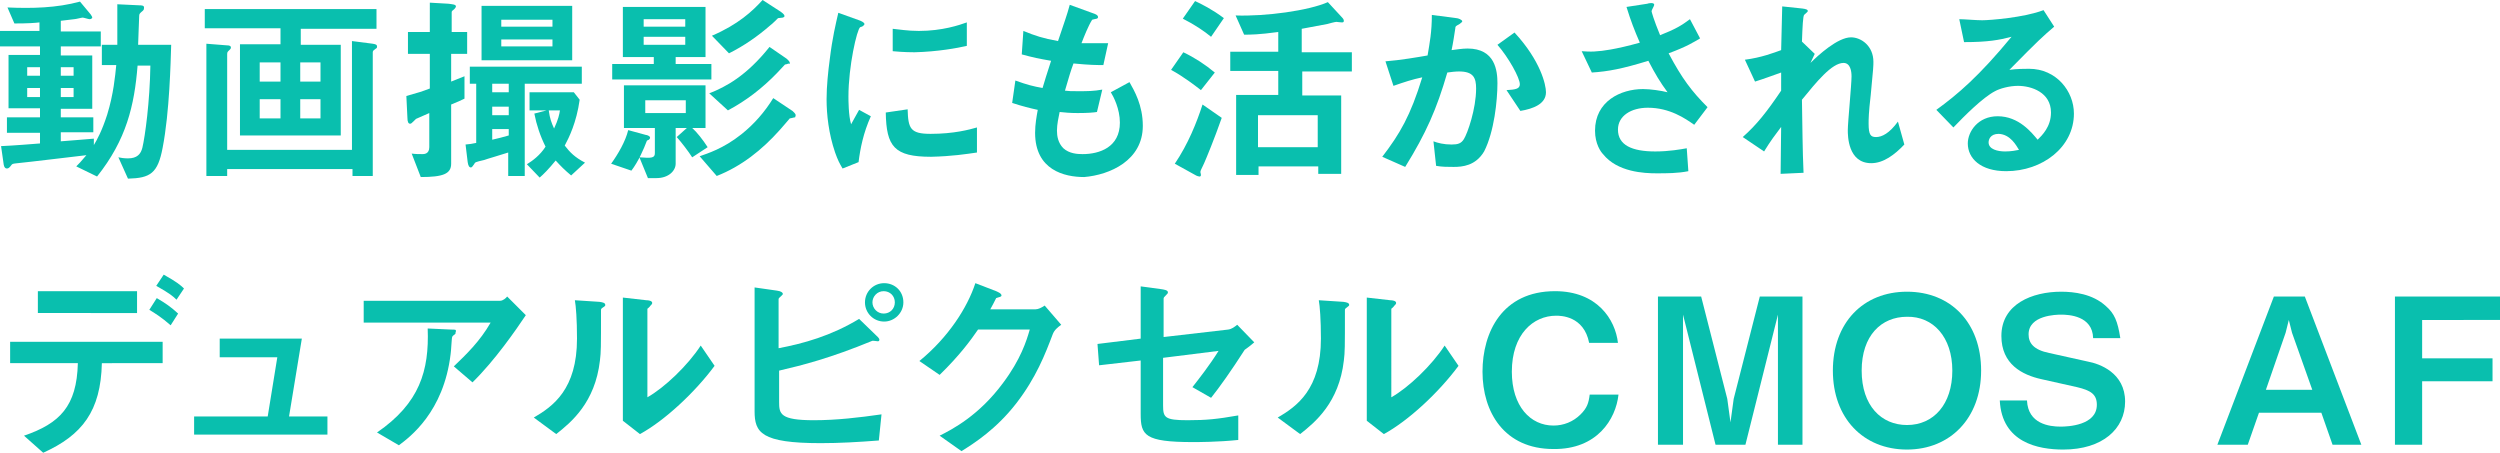 <?xml version="1.0" encoding="utf-8"?>
<!-- Generator: Adobe Illustrator 19.1.0, SVG Export Plug-In . SVG Version: 6.00 Build 0)  -->
<svg version="1.1" id="レイヤー_1" xmlns="http://www.w3.org/2000/svg" xmlns:xlink="http://www.w3.org/1999/xlink" x="0px"
	 y="0px" viewBox="0 0 468.8 84.9" style="enable-background:new 0 0 468.8 84.9;" xml:space="preserve">
<style type="text/css">
	.st0{fill:#09BFAE;}
</style>
<g>
	<path class="st0" d="M32.1,8.4h-6.2c0-0.9,0.2-4.7,0.2-5.4c0-0.4,0.1-0.5,0.7-1c0.1-0.1,0.2-0.2,0.2-0.5C27.1,1,26.5,1,26.2,1
		L22,0.8c0,3.5,0,3.5,0,7.6h-2.9v3.8h2.7c-0.2,2-0.5,5.4-1.7,9.3c-1,3.1-1.9,4.7-2.5,5.7V26c-2.1,0.2-2.7,0.2-6.2,0.5v-1.7h6.1V22
		h-6.1v-1.6h5.9v-10h-5.9V8.7h7.5V5.9h-7.5V3.9c0.8-0.1,2.5-0.3,2.5-0.3c0.3,0,1.4-0.3,1.6-0.3s1.1,0.3,1.3,0.3
		c0.3,0,0.5-0.2,0.5-0.3c0-0.2-0.2-0.4-0.3-0.6L15,0.3C10.6,1.5,6,1.6,1.4,1.4l1.3,3c2.6,0,3.9-0.1,4.7-0.2v1.6H0v2.9h7.5v1.6H1.6
		v10h5.9V22H1.3v2.9h6.2v2c-1.3,0.1-4.9,0.4-7.3,0.5l0.5,3.5c0.1,0.5,0.3,0.7,0.6,0.7c0.3,0,0.5-0.2,0.8-0.6
		c0.2-0.3,0.3-0.3,1.2-0.4c2.1-0.2,11.1-1.3,12.9-1.5c-1,1.2-1.4,1.6-1.9,2.1l3.9,1.9c5.5-6.9,7-13.3,7.6-20.8h2.4
		c-0.1,6.8-1,13.3-1.5,15.4c-0.3,1.2-1,2-2.7,2c-0.7,0-1.4-0.1-1.8-0.2l1.8,4c4.2-0.1,5.6-1,6.5-5.8C31.8,21,32,11.6,32.1,8.4z
		 M13.8,14.2h-2.4v-1.6h2.4V14.2z M13.8,18.2h-2.4v-1.7h2.4V18.2z M7.5,14.2H5.1v-1.6h2.4V14.2z M7.5,18.2H5.1v-1.7h2.4V18.2z"/>
	<path class="st0" d="M70.6,5.4V1.7H38.4v3.6h14.2v3h-7.6v17.1h18.9V8.4h-7.5v-3H70.6z M60.1,15.3h-3.8v-3.6h3.8V15.3z M60.1,22.2
		h-3.8v-3.6h3.8V22.2z M52.6,15.3h-3.9v-3.6h3.9V15.3z M52.6,22.2h-3.9v-3.6h3.9V22.2z M70.7,8.7c0-0.3-0.2-0.4-0.8-0.5l-3.9-0.5
		v20.4H42.6v-18c0-0.4,0.2-0.5,0.5-0.8c0.1-0.1,0.2-0.2,0.2-0.4c0-0.3-0.3-0.4-0.8-0.4l-3.8-0.3v24.8h3.9v-1.3h23.5V33h3.8V9.8
		c0-0.3,0.2-0.4,0.6-0.7C70.7,9,70.7,8.9,70.7,8.7z"/>
	<path class="st0" d="M109.1,15.7v-3.2h-21v3.2h1.2v11.1c-1,0.2-1,0.2-2,0.3l0.4,3.3c0.1,0.7,0.3,1,0.6,1c0.2,0,0.3-0.2,0.6-0.6
		c0.2-0.4,0.2-0.4,1.9-0.8c0.5-0.2,3-0.9,4.5-1.4V33h3.1V15.7H109.1z M95.4,21.6h-3.1V20h3.1V21.6z M95.4,17.3h-3.1v-1.6h3.1V17.3z
		 M95.4,25.4c-1.4,0.4-1.8,0.5-3.1,0.8v-2h3.1V25.4z M109.7,30.5c-1.9-1-2.8-1.9-3.8-3.2c0.8-1.5,2.2-4.3,2.8-8.6l-1.1-1.4h-8.3v3.4
		h3.2l-2.3,0.6c0.4,2.1,1.1,4.2,2.1,6.2c-1,1.6-2.5,2.7-3.5,3.3l2.4,2.5c0.7-0.6,1.7-1.6,3-3.2c1,1.1,1.7,1.8,2.9,2.8L109.7,30.5z
		 M105,20.7c-0.1,0.7-0.3,1.7-1.1,3.4c-0.5-1.1-0.8-1.9-1-3.4H105z M107.3,11.3V1.1h-17v10.2H107.3z M103.5,5H94V3.7h9.6V5z
		 M103.5,8.7H94V7.4h9.6V8.7z M87.6,10.1V6h-2.9V2.3c0-0.2,0.1-0.3,0.5-0.6c0.2-0.2,0.3-0.4,0.3-0.5c0-0.4-0.8-0.4-1.4-0.5l-3.5-0.2
		V6h-4.1v4.1h4.1v6.5c-1.6,0.6-1.9,0.7-4.4,1.4l0.2,4.1c0,0.8,0.2,1.1,0.5,1.1c0.2,0,0.3-0.1,0.8-0.6c0.1-0.1,0.2-0.2,0.3-0.3
		c0.4-0.2,2.1-0.9,2.5-1.1v6.4c0,1.3-1,1.3-1.3,1.3c-0.6,0-1.3,0-2-0.1l1.7,4.4c4.2,0,5.7-0.6,5.7-2.5V19.6c0.8-0.3,2.1-0.9,2.5-1.1
		v-4.2c-1.3,0.5-1.3,0.5-2.5,1v-5.2H87.6z"/>
	<path class="st0" d="M133.4,14.9V12h-6.7v-1.3h5.6V1.3h-15.5v9.4h5.8V12h-7.8v2.9H133.4z M128.5,5h-7.8V3.6h7.8V5z M128.5,8.4h-7.8
		V6.9h7.8V8.4z M132.7,27.6c-0.9-1.4-2-2.8-2.9-3.6h2.5v-8h-15.3v8h5.8v4.7c0,0.9-0.5,1-2.9,0.8l1.6,3.9h1.6c2.3,0,3.6-1.4,3.6-2.7
		V24h2.1l-1.9,1.7c0.9,1,2.2,2.7,2.9,3.8L132.7,27.6z M148.1,11.8c0-0.3-0.4-0.6-0.6-0.8l-3.2-2.2c-4.3,5.4-8.2,7.5-11.3,8.7
		l3.5,3.2c3.4-1.8,6.5-4.2,9.2-7c0.2-0.2,1.4-1.5,1.5-1.6c0,0,0.6-0.1,0.6-0.2C148.1,12.1,148.1,11.9,148.1,11.8z M128.6,21.2H121
		v-2.4h7.6V21.2z M147.1,3c0-0.1,0-0.3-0.7-0.8L143,0c-1.9,2.1-4.6,4.6-9.5,6.7l3.2,3.3c2.8-1.4,5.4-3.2,7.8-5.3
		c0.2-0.1,1.4-1.3,1.4-1.3c0.1,0,0.8-0.1,0.9-0.1C147,3.2,147.1,3.2,147.1,3z M149.2,21.6c0-0.3-0.4-0.6-0.6-0.8l-3.6-2.4
		c-1.6,2.6-3.6,4.9-6,6.8c-3.4,2.7-6.4,3.6-7.8,4.1l3.2,3.7c4.6-1.8,8.5-4.9,11.8-8.6c0.2-0.2,1.9-2.2,1.9-2.2c0.2,0,0.8-0.2,1-0.2
		C149.1,21.9,149.2,21.8,149.2,21.6z M121.9,25.8c0-0.3-0.6-0.5-0.8-0.5l-3.3-0.9c-0.5,2.1-1.9,4.5-3.2,6.3l3.8,1.3
		c1.3-1.7,2.3-4,2.9-5.6c0.1-0.1,0.3-0.2,0.4-0.2C121.7,26.1,121.9,26.1,121.9,25.8z"/>
	<path class="st0" d="M181.3,8.6V4.2c-1.4,0.5-4.6,1.6-9,1.6c-2.1,0-3.8-0.3-4.9-0.4v4.2c2,0.2,3.8,0.2,4.1,0.2
		C175.8,9.7,179.6,9,181.3,8.6z M183.2,28.6v-4.7c-1.4,0.4-4.3,1.2-8.7,1.2c-3.8,0-4.2-1-4.3-4.6l-4.1,0.6c0.1,6.4,1.6,8.3,8.5,8.3
		C178.6,29.3,181.1,28.9,183.2,28.6z M163.3,21.8l-2.2-1.2c-0.8,1.5-1.1,1.9-1.5,2.7c-0.5-1.6-0.5-4.6-0.5-5.2
		c0-5.7,1.6-12.6,2.2-13c0.1,0,0.6-0.2,0.6-0.3c0.2-0.1,0.2-0.3,0.2-0.3c0-0.3-0.7-0.6-1-0.7l-3.9-1.4c-0.5,2.2-1.1,4.6-1.6,8.7
		c-0.3,2.2-0.6,5.1-0.6,7.5c0,2.9,0.4,6.5,1.6,10c0.5,1.4,0.8,2,1.4,3l3-1.2C161.3,27.9,161.9,24.9,163.3,21.8z"/>
	<path class="st0" d="M214.3,23.6c0-3.9-1.6-6.6-2.5-8.2l-3.5,1.9c0.5,0.8,1.7,3.1,1.7,5.7c0,4.6-3.8,5.9-7,5.9
		c-1,0-2.5-0.1-3.6-1.1c-1-1-1.2-2.3-1.2-3.3c0-1.2,0.3-2.5,0.5-3.5c1,0.1,1.9,0.2,3.4,0.2c1.9,0,3-0.1,3.6-0.2l1-4.2
		c-1.6,0.3-2.8,0.3-4.5,0.3c-1.4,0-1.7,0-2.5-0.1c0.7-2.4,1.1-3.8,1.6-5.1c3.1,0.3,4.3,0.3,5.6,0.3l0.9-4.1c-2.2,0-3.1,0-5,0
		c0.5-1.3,1.3-3.3,2-4.4c0.6-0.2,1.1-0.1,1.1-0.5c0-0.4-0.6-0.6-0.9-0.7l-4.4-1.6c-0.5,1.9-1.1,3.5-2.2,6.8c-2.8-0.5-4.3-1-6.5-1.9
		l-0.3,4.4c2.2,0.6,3.2,0.8,5.5,1.2c-0.8,2.5-1.2,3.7-1.6,5.1c-1.7-0.3-2.9-0.6-5.1-1.4l-0.6,4.2c1.8,0.6,3.4,1,4.8,1.3
		c-0.2,1.1-0.5,2.7-0.5,4.3c0,7,5.5,8.3,9.2,8.3C208.1,32.8,214.3,30.1,214.3,23.6z"/>
	<path class="st0" d="M253.5,13.3V9.8h-9.4V5.4c2.2-0.4,4.3-0.8,4.8-0.9c0.3-0.1,1.5-0.4,1.7-0.4c0,0,0.8,0.1,1,0.1
		c0.2,0,0.4,0,0.4-0.3c0-0.3-0.3-0.6-0.5-0.8L249,0.4c-3.6,1.6-11.7,2.7-17.3,2.5l1.6,3.6c1.2,0,2.7,0,6.4-0.5v3.7h-9v3.6h9v4.5
		h-7.9v15h4.2v-1.6h11.2v1.4h4.3V17.9h-7.3v-4.5H253.5z M247.1,27.6h-11.2v-6h11.2V27.6z M229.5,3.4c-2.1-1.6-4.3-2.7-5.4-3.2
		l-2.3,3.3c2.2,1.1,4.1,2.4,5.3,3.4L229.5,3.4z M227.8,13.6c-1.8-1.5-3.8-2.8-5.9-3.8l-2.3,3.3c2.4,1.3,4.7,3.1,5.6,3.8L227.8,13.6z
		 M229.1,22.1l-3.6-2.5c-1.1,3.4-2.7,7.4-5.2,11.1l3.8,2.1c0.3,0.2,0.7,0.3,0.8,0.3c0.1,0,0.3,0,0.3-0.3c0-0.1-0.1-0.5-0.1-0.5
		c0-0.2,0-0.3,0.7-1.7C226.2,29.7,227.7,26.1,229.1,22.1z"/>
	<path class="st0" d="M289.9,17.3c0-1.4-1-5.9-5.9-11.2l-3.2,2.3c2.1,2.4,4.2,6.2,4.2,7.4c0,0.9-0.9,1-2.5,1.1l2.6,3.9
		C287.5,20.4,289.9,19.5,289.9,17.3z M280.8,15.6c0-2.3-0.4-6.5-5.6-6.5c-1,0-2.2,0.2-3,0.3c0.3-1.4,0.5-2.8,0.7-4.1
		c0-0.4,0.1-0.4,0.8-0.8c0.4-0.3,0.5-0.4,0.5-0.5c0-0.3-0.8-0.6-1.1-0.6l-4.6-0.6c0,3.2-0.4,5.2-0.8,7.6c-1.7,0.3-5.2,0.9-7.9,1.1
		l1.5,4.6c2-0.7,3.5-1.2,5.4-1.6c-2.2,7.2-4.2,10.6-7.5,14.9l4.3,1.9c3.9-6.3,5.9-10.8,7.9-17.7c0.7-0.1,1.5-0.2,2.2-0.2
		c2.7,0,3.2,1.2,3.2,3.2c0,3.8-1.6,8.4-2.3,9.5c-0.5,0.8-1.1,1-2.3,1c-1.5,0-2.6-0.3-3.4-0.6l0.5,4.6c1.1,0.2,2.2,0.2,3.3,0.2
		c1.6,0,4.1-0.2,5.7-2.9C280.2,24.7,280.8,18.8,280.8,15.6z"/>
	<path class="st0" d="M320.2,20.1c-3-3-4.8-5.4-7.3-10.1c3.5-1.3,4.7-2.1,5.9-2.8l-1.9-3.6c-1.6,1.2-2.8,1.9-5.6,3
		c-1.2-2.9-1.6-4.4-1.6-4.5c0-0.2,0.5-1,0.5-1.2c0-0.5-1.1-0.3-1.3-0.2L305,1.3c0.8,2.6,1.5,4.4,2.5,6.7c-4.6,1.3-7.4,1.6-7.9,1.6
		c-0.8,0.1-1.6,0.1-3,0l1.9,4c3.1-0.2,5.7-0.7,10.6-2.2c1.3,2.5,2.2,4,3.6,5.9c-1.2-0.3-3.2-0.6-4.6-0.6c-4.2,0-9,2.3-9,7.8
		c0,2.5,1.1,4,1.5,4.4c2.7,3.4,7.8,3.6,10,3.6c2,0,4,0,6-0.4l-0.3-4.3c-1.1,0.2-3.3,0.6-5.9,0.6c-4.4,0-7-1.2-7-4.1
		c0-2.6,2.5-4.1,5.6-4.1c4.1,0,7,2,8.7,3.2L320.2,20.1z"/>
	<path class="st0" d="M357.1,27.1l-1.2-4.3c-1.6,2.2-3,2.9-4.1,2.9c-1,0-1.4-0.4-1.4-2.5c0-0.8,0-2,0.4-5.4c0.5-5.1,0.5-5.5,0.5-6.2
		c0-3-2.3-4.6-4.2-4.6c-2.5,0-6.2,3.4-7.6,4.8l0.8-1.7l-2.4-2.3c0.1-2.9,0.2-4.7,0.4-5c0.1-0.1,0.7-0.6,0.7-0.7c0-0.3-0.3-0.4-1-0.5
		l-3.8-0.4l-0.2,8.2c-1.4,0.5-3.7,1.4-6.8,1.8l1.9,4.1c1.9-0.6,2.9-1,4.9-1.7L334,17c-2.7,4-4.6,6.4-7.2,8.7l4,2.7
		c1.3-2.1,2-3,3.2-4.6l-0.1,8.8l4.3-0.2c-0.2-4.4-0.2-8.4-0.3-13.7c2.7-3.3,5.6-6.9,7.8-6.9c1.3,0,1.5,1.6,1.5,2.5
		c0,1.6-0.7,8.7-0.7,10.1c0,1,0,6.2,4.4,6.2C353.2,30.6,355.3,29,357.1,27.1z"/>
	<path class="st0" d="M388.9,21.3c0-4.2-3.3-8.4-8.4-8.4c-0.6,0-2.4,0-3.7,0.2c5.5-5.6,6.2-6.2,8.4-8.1l-2-3.1
		c-3.6,1.4-10.1,1.9-11.5,1.9c-1.2,0-3.3-0.2-4.3-0.2l0.9,4.3c4.5,0,6.6-0.4,8.9-1c-6.1,7.4-10.1,10.8-14.1,13.7l3.2,3.3
		c2.1-2.2,5.5-5.6,7.8-6.8c0.9-0.5,2.7-1,4.3-1c2.5,0,6.2,1.2,6.2,5c0,2.7-1.7,4.3-2.5,5.1c-1.1-1.3-3.5-4.4-7.5-4.4
		c-3.7,0-5.6,2.9-5.6,5.1c0,2.8,2.4,5.2,7.2,5.2C383,32.1,388.9,27.6,388.9,21.3z M378.6,28.1c-0.5,0.1-1.4,0.3-2.6,0.3
		c-1.4,0-3.1-0.4-3.1-1.7c0-0.5,0.3-1.6,1.9-1.6C377,25.2,378.1,27.3,378.6,28.1z"/>
	<path class="st0" d="M34.5,54.1c-0.6-0.6-1.3-1.2-3.8-2.6l-1.4,2.1c2.5,1.4,3.2,2,3.8,2.6L34.5,54.1z M33.4,58.8
		c-1.3-1.2-2.3-1.9-4-2.9L28,58.1c1,0.6,2.3,1.4,4,2.9L33.4,58.8z M25.7,58.7v-4.1H7.1v4.1H25.7z M30.5,68.1v-4H1.9v4h12.7
		c-0.2,8.1-3.4,11.3-10.1,13.6l3.6,3.2c7.3-3.3,10.8-7.8,11-16.8H30.5z"/>
	<path class="st0" d="M61.4,81.5v-3.4h-7.2l2.4-14.6H41.2v3.5h10.8l-1.8,11.1H36.4v3.4H61.4z"/>
	<path class="st0" d="M98.6,59.1l-3.5-3.5c-0.2,0.3-0.8,0.8-1.3,0.8H68.2v4.1H92c-2,3.5-4.6,6-6.9,8.2l3.5,3
		C92.8,67.6,96.8,61.8,98.6,59.1z M85.5,62.1c0-0.3-0.1-0.3-0.9-0.3l-4.4-0.2c0.3,7.9-1.5,14-9.5,19.5l4.1,2.4
		c2-1.5,8.4-6.2,9.7-17.1c0.1-0.5,0.2-3.2,0.3-3.2c0-0.2,0.5-0.5,0.6-0.6C85.4,62.3,85.5,62.2,85.5,62.1z"/>
	<path class="st0" d="M134,68.6l-2.6-3.8c-2.4,3.7-6.8,7.9-10,9.7V57.9c0,0,0.5-0.4,0.5-0.5c0.3-0.3,0.4-0.4,0.4-0.6
		c0-0.4-0.7-0.5-1.1-0.5l-4.4-0.5v23.1l3.2,2.5C124.6,78.9,130.3,73.6,134,68.6z M113.5,57.2c0-0.4-0.4-0.5-1.1-0.6l-4.6-0.3
		c0.2,1.1,0.4,3.6,0.4,7.2c0,9.5-4.5,12.7-8.1,14.8l4.2,3.1c2.8-2.2,7.3-5.9,8.2-13.8c0.2-1.7,0.2-2.2,0.2-9.4c0-0.2,0-0.3,0.3-0.5
		C113.5,57.4,113.5,57.3,113.5,57.2z"/>
	<path class="st0" d="M169.4,56.7c0-2.1-1.6-3.6-3.6-3.6c-2,0-3.6,1.6-3.6,3.6c0,2,1.6,3.6,3.6,3.6
		C167.7,60.3,169.4,58.7,169.4,56.7z M167.8,56.7c0,1.2-0.9,2.1-2.1,2.1c-1.2,0-2.1-1-2.1-2.1c0-1.1,0.9-2.1,2.1-2.1
		C166.9,54.6,167.8,55.5,167.8,56.7z M165.3,77.7c-4.2,0.6-8.4,1.1-12.7,1.1c-6.3,0-6.5-1.2-6.5-3.4v-5.9c4.3-1,9.5-2.3,17.5-5.6
		c0.5,0,0.8,0.1,1,0.1c0.2,0,0.3-0.1,0.3-0.3c0-0.3-0.5-0.7-0.6-0.8l-3.2-3.1c-5.3,3.2-10.4,4.6-15.1,5.5v-9.2
		c0-0.2,0.2-0.3,0.5-0.6c0.3-0.3,0.3-0.3,0.3-0.4c0-0.2-0.3-0.5-1.1-0.6l-4.2-0.6v23.2c0,4,1.2,6,12.4,6c3.5,0,7-0.2,10.9-0.5
		L165.3,77.7z"/>
	<path class="st0" d="M199,60.9l-3.1-3.6c-0.6,0.4-1.2,0.7-1.7,0.7h-8.5c0.4-0.7,0.8-1.5,1.1-2.1c0.5-0.2,1-0.2,1-0.5
		c0-0.4-0.8-0.7-1-0.8l-3.9-1.5c-1.5,4.6-5.1,10.2-10.5,14.6l3.8,2.6c3.8-3.7,5.9-6.6,7.2-8.5h9.7c-0.6,2.1-1.7,5.6-5,10
		c-4.5,6.1-9.5,8.7-11.9,9.9l4.1,2.9c2.4-1.5,6.5-4.1,10.3-9c3.7-4.8,5.4-9.2,6.8-12.9C197.7,61.9,198.3,61.4,199,60.9z"/>
	<path class="st0" d="M235.2,64.2l-3.2-3.3c-0.5,0.4-1,0.8-1.7,0.9l-12.1,1.4V56c0-0.2,0.1-0.3,0.5-0.7c0.3-0.3,0.3-0.3,0.3-0.5
		c0-0.4-0.7-0.5-1.4-0.6l-3.7-0.5v9.8l-8.1,1l0.3,4l7.8-0.9v10c0,4,0.7,5.3,9.8,5.3c0.8,0,4.7,0,8.5-0.4l0-4.6c-4,0.7-6,0.9-9.5,0.9
		c-4.3,0-4.6-0.5-4.6-2.8v-8.9l10.4-1.3c-1.6,2.6-3.8,5.4-4.9,6.8l3.5,2c1.6-2,3.8-5.1,6.3-9C234.1,65.1,234.5,64.8,235.2,64.2z"/>
	<path class="st0" d="M273.5,68.6l-2.6-3.8c-2.4,3.7-6.8,7.9-10,9.7V57.9c0,0,0.5-0.4,0.5-0.5c0.3-0.3,0.4-0.4,0.4-0.6
		c0-0.4-0.7-0.5-1.1-0.5l-4.4-0.5v23.1l3.2,2.5C264.1,78.9,269.8,73.6,273.5,68.6z M253,57.2c0-0.4-0.4-0.5-1.1-0.6l-4.6-0.3
		c0.2,1.1,0.4,3.6,0.4,7.2c0,9.5-4.5,12.7-8.1,14.8l4.2,3.1c2.8-2.2,7.3-5.9,8.2-13.8c0.2-1.7,0.2-2.2,0.2-9.4c0-0.2,0-0.3,0.3-0.5
		C252.9,57.4,253,57.3,253,57.2z"/>
	<path class="st0" d="M303.5,74h-5.4c-0.2,1.6-0.5,2.5-1.7,3.7c-1.4,1.4-3.2,2.1-5.1,2.1c-4.3,0-7.8-3.6-7.8-10.1
		c0-7,4-10.5,8.3-10.5c0.8,0,5.2,0,6.2,5.1h5.4c-0.5-4.4-3.9-9.7-11.8-9.7c-9.9,0-13.6,7.7-13.6,15.1c0,7.6,4.1,14.5,13.3,14.5
		C299.5,84.3,303,78.6,303.5,74z"/>
	<path class="st0" d="M338,83.4V55.6h-8l-4.9,19.2l-0.6,4.4l-0.6-4.4l-4.9-19.2h-8.1v27.8h4.7V59l6.1,24.4h5.6l6.1-24.4v24.4H338z"
		/>
	<path class="st0" d="M371.5,69.5c0-9-5.7-14.8-13.9-14.8c-8.2,0-13.9,5.8-13.9,14.8c0,8.9,5.7,14.8,13.9,14.8
		C365.7,84.3,371.5,78.4,371.5,69.5z M366.1,69.5c0,6.3-3.5,10.2-8.5,10.2c-4.8,0-8.5-3.6-8.5-10.2c0-6.6,3.7-10.1,8.5-10.1
		C362.5,59.3,366.1,63.2,366.1,69.5z"/>
	<path class="st0" d="M398.5,75.3c0-5.4-4.8-7.1-7-7.5l-7.2-1.6c-3-0.6-3.9-1.9-3.9-3.5c0-3.6,5.2-3.7,6.1-3.7c1.4,0,5.9,0.2,6,4.4
		h5.1c-0.5-3.2-1.1-4.6-2.7-6c-2.5-2.3-6-2.7-8.4-2.7c-5.4,0-11.2,2.3-11.2,8.3c0,5.3,3.9,7.3,7.5,8.1l6.7,1.5
		c2.5,0.6,3.7,1.3,3.7,3.3c0,3.9-5.5,4.1-6.8,4.1c-2.1,0-6.1-0.5-6.3-4.9H375c0.4,7.9,7.2,9.2,11.9,9.2
		C394.3,84.3,398.5,80.4,398.5,75.3z"/>
	<path class="st0" d="M442.8,83.4l-10.6-27.8h-5.8l-10.6,27.8h5.7l2.1-6h11.7l2.1,6H442.8z M433.6,73.1h-8.7l3.7-10.7l0.6-2.4
		l0.6,2.4L433.6,73.1z"/>
	<path class="st0" d="M468.8,59.9v-4.3h-19.7v27.8h5.1V71.5h13.2v-4.3h-13.2v-7.2H468.8z"/>
</g>
</svg>
